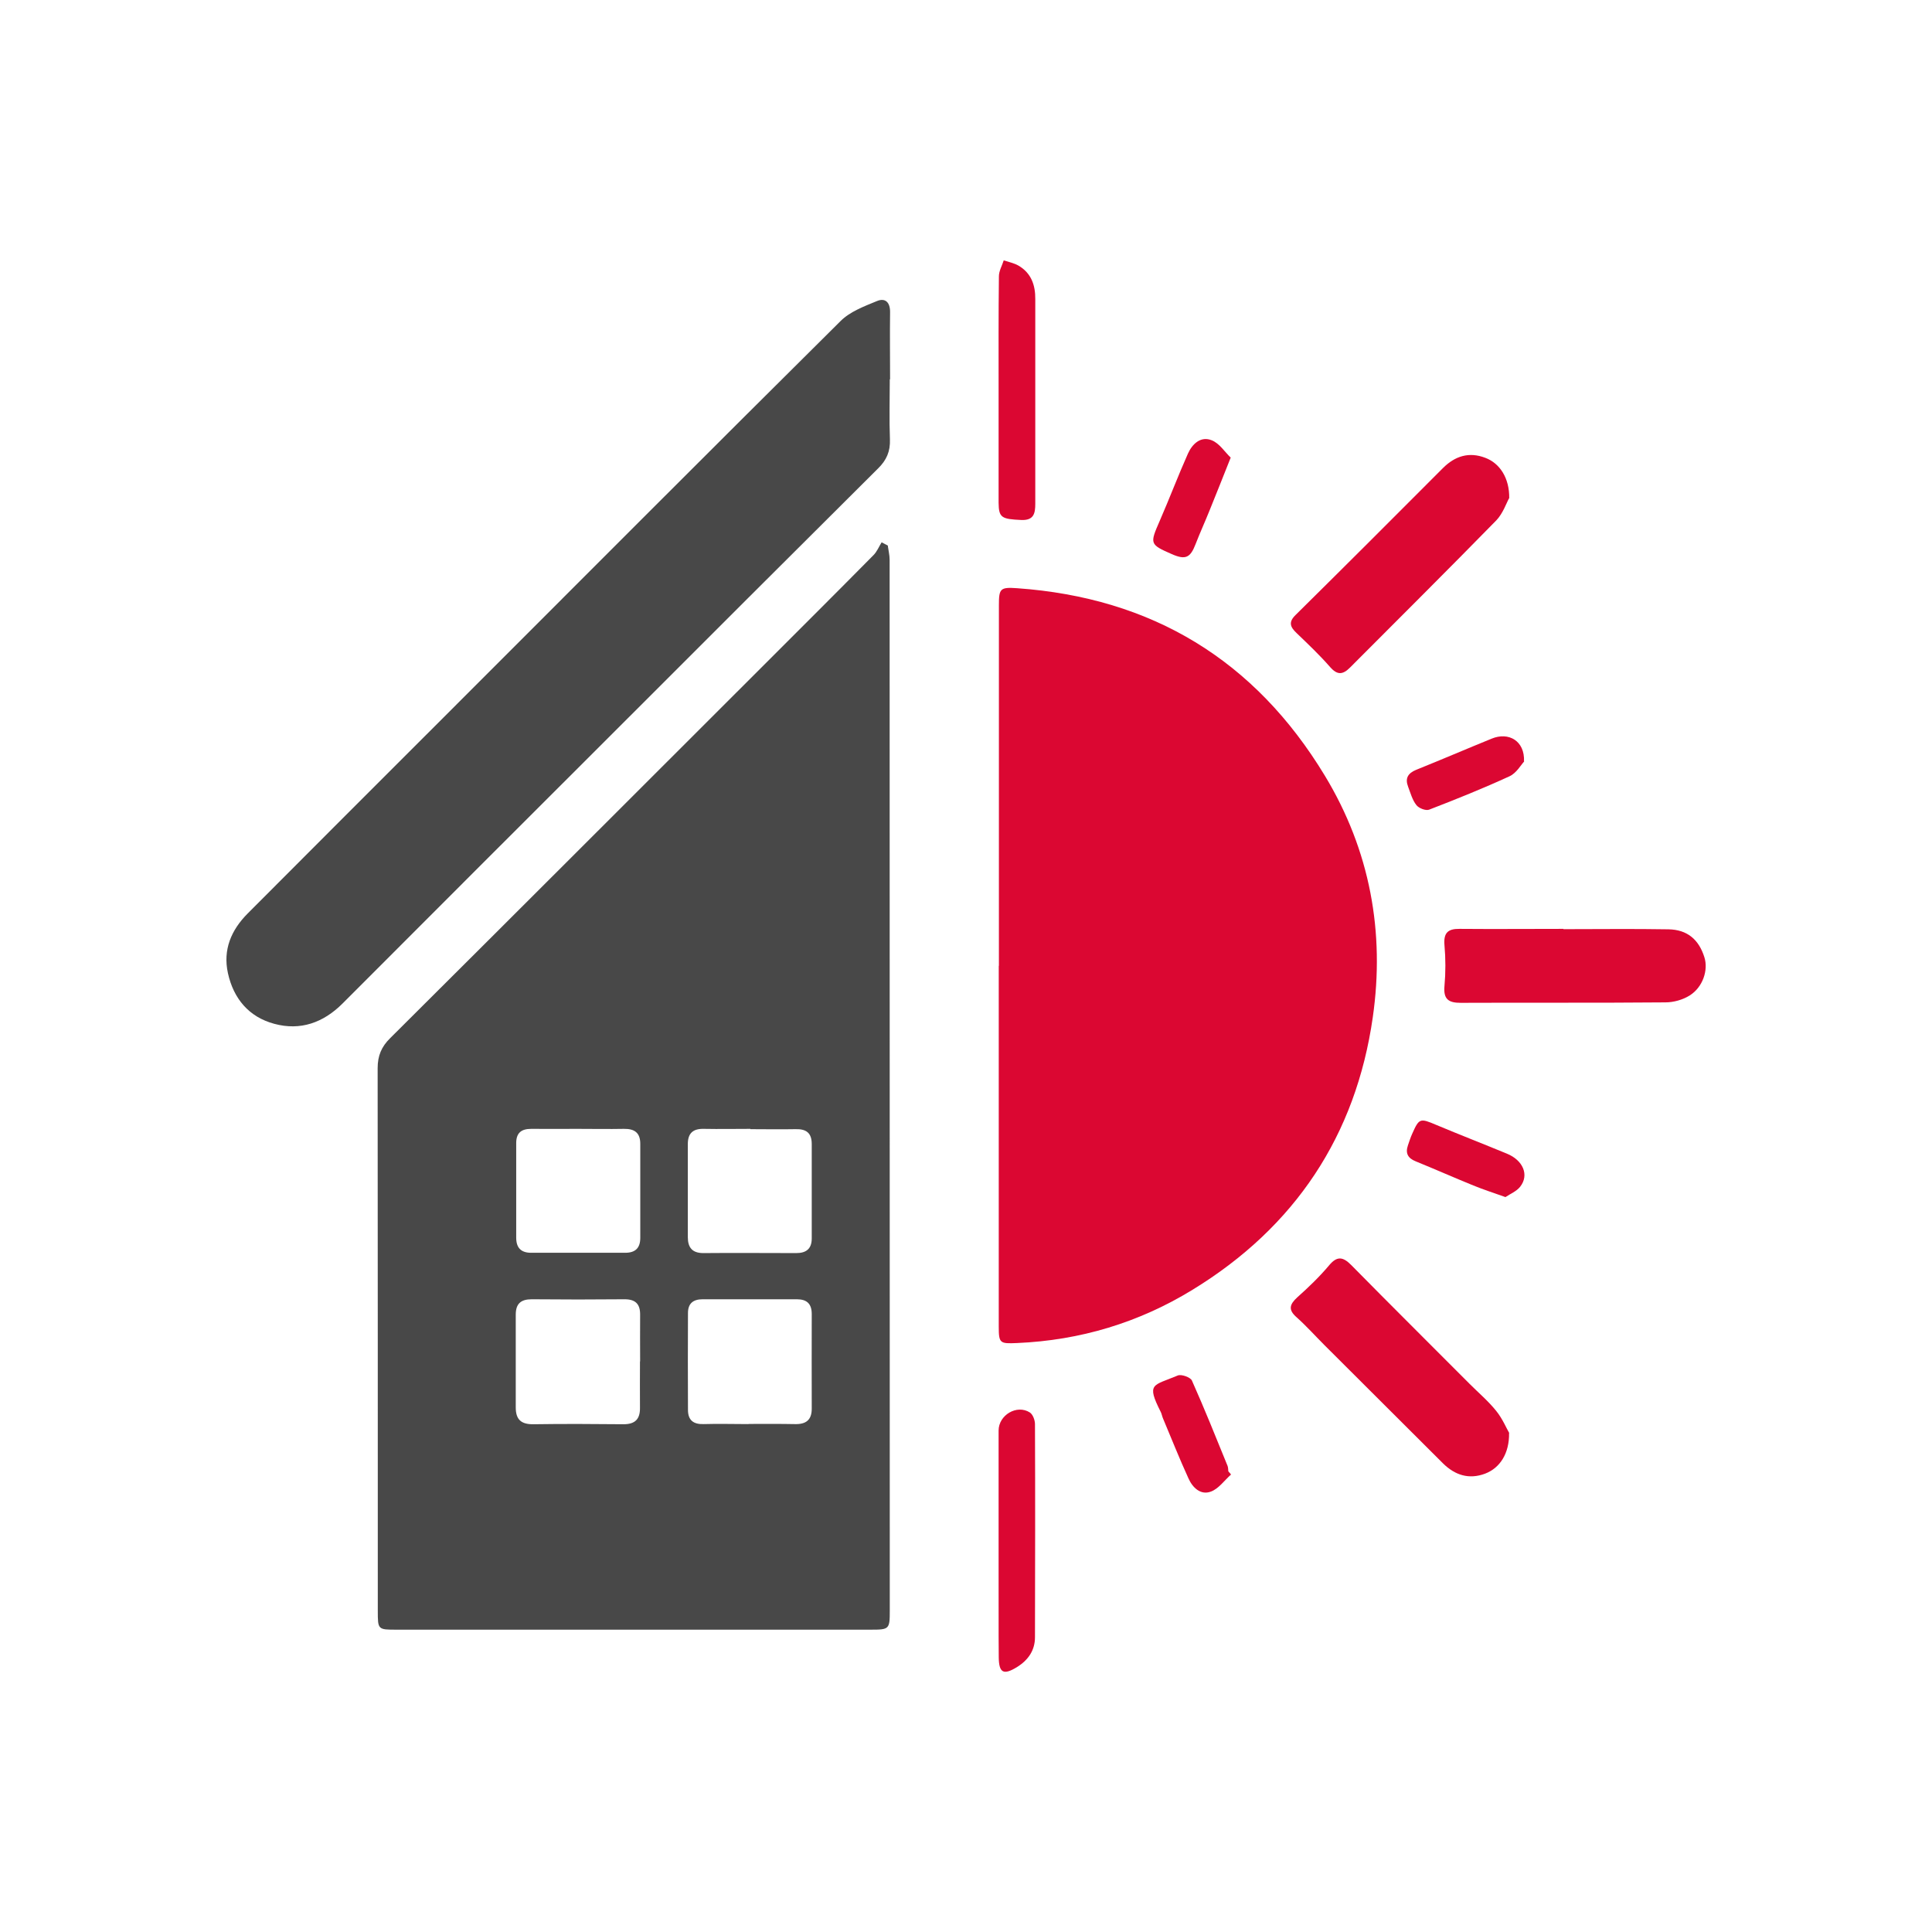 <?xml version="1.0" encoding="UTF-8"?>
<svg id="_圖層_2" data-name="圖層 2" xmlns="http://www.w3.org/2000/svg" viewBox="0 0 128 128">
  <defs>
    <style>
      .cls-1 {
        fill: none;
      }

      .cls-2 {
        fill: #db0732;
      }

      .cls-3 {
        fill: #484848;
      }
    </style>
  </defs>
  <g id="_圖層_2-2" data-name="圖層 2">
    <g>
      <rect class="cls-1" width="128" height="128" rx="12" ry="12"/>
      <g>
        <path class="cls-3" d="M58.82,36.16c.04,.31,.12,.62,.12,.92,0,23.21,.01,46.41,.01,69.62,0,1.24-.03,1.27-1.26,1.27-10.47,0-20.94,0-31.41,0-1.25,0-1.25,0-1.25-1.26,0-11.98,0-23.96-.01-35.94,0-.82,.25-1.42,.83-1.99,8.19-8.15,16.36-16.33,24.54-24.5,2.5-2.5,5-4.99,7.48-7.5,.23-.23,.36-.56,.54-.85l.42,.22Zm-9.23,58.18h0c1.02,0,2.05-.01,3.07,.01,.74,.02,1.13-.27,1.12-1.05-.01-2.08,0-4.16,0-6.24,0-.68-.32-.98-.99-.98-2.08,0-4.16,0-6.24,0-.64,0-.97,.29-.97,.91-.01,2.14-.01,4.28,0,6.42,0,.68,.36,.96,1.03,.94,.99-.03,1.99,0,2.98,0Zm-7.18-4.15h0c0-1.02-.01-2.05,0-3.07,.01-.72-.3-1.04-1.03-1.04-2.05,.02-4.1,.02-6.15,0-.72,0-1.06,.29-1.06,1.02,0,2.05,0,4.1,0,6.15,0,.81,.37,1.12,1.17,1.11,1.99-.03,3.98-.02,5.97,0,.77,0,1.1-.34,1.09-1.09-.01-1.02,0-2.05,0-3.07Zm-4.15-15.4h0c-1.02,0-2.05,.01-3.07,0-.68,0-1,.29-.99,.98,0,2.08,0,4.16,0,6.23,0,.67,.32,1,.99,1,2.08,0,4.16,0,6.23,0,.68,0,1-.32,1-.99,0-2.08,0-4.16,0-6.23,0-.74-.39-1-1.08-.99-1.02,.02-2.05,0-3.07,0Zm11.46,0c-1.03,0-2.05,.02-3.08,0-.73-.02-1.07,.29-1.07,1.01,0,2.05,0,4.1,0,6.16,0,.69,.29,1.06,1.03,1.06,2.05-.02,4.1,0,6.16,0,.66,0,1.02-.29,1.02-.97,0-2.08,0-4.16,0-6.25,0-.75-.37-1.01-1.08-.99-1,.02-1.99,0-2.99,0Z"/>
        <path class="cls-2" d="M66.18,63.99c0-7.96,0-15.93,0-23.89,0-1.1,.08-1.21,1.2-1.13,8.94,.63,15.76,4.76,20.4,12.43,2.99,4.94,3.98,10.37,3.17,16-1.12,7.83-5.15,13.9-11.94,18.05-3.56,2.18-7.44,3.35-11.63,3.53-1.14,.05-1.21,.02-1.21-1.1,0-7.96,0-15.93,0-23.89Z"/>
        <path class="cls-3" d="M58.95,25.13c0,1.33-.04,2.66,.01,3.98,.03,.79-.22,1.37-.78,1.92-5.7,5.67-11.39,11.36-17.08,17.05-6.14,6.13-12.27,12.26-18.4,18.4-1.28,1.28-2.8,1.82-4.53,1.35-1.68-.45-2.7-1.67-3.07-3.36-.34-1.55,.22-2.85,1.3-3.94,4.31-4.33,8.64-8.65,12.96-12.97,8.77-8.77,17.52-17.55,26.33-26.29,.62-.62,1.55-.97,2.4-1.32,.56-.24,.89,.08,.88,.74-.02,1.48,0,2.96,0,4.44Z"/>
        <path class="cls-2" d="M99.98,94.95c.02,1.35-.61,2.31-1.58,2.68-1.08,.41-2.01,.1-2.8-.68-2.62-2.61-5.23-5.22-7.85-7.83-.62-.62-1.2-1.27-1.85-1.85-.57-.5-.46-.85,.05-1.32,.74-.66,1.46-1.35,2.1-2.11,.53-.64,.92-.58,1.46-.04,2.6,2.64,5.23,5.25,7.85,7.88,.6,.6,1.25,1.15,1.77,1.8,.42,.52,.68,1.16,.86,1.46Z"/>
        <path class="cls-2" d="M99.98,33.01c-.17,.3-.4,1-.85,1.47-3.2,3.27-6.45,6.5-9.68,9.74-.48,.48-.84,.53-1.33-.03-.69-.79-1.46-1.52-2.22-2.25-.42-.4-.55-.72-.07-1.19,3.27-3.23,6.52-6.48,9.77-9.74,.8-.8,1.73-1.09,2.8-.68,.97,.36,1.61,1.35,1.59,2.68Z"/>
        <path class="cls-2" d="M103.57,61.56c2.32,0,4.64-.03,6.97,.01,1.24,.02,2.01,.67,2.38,1.85,.27,.85-.1,1.98-.97,2.53-.46,.29-1.07,.46-1.61,.46-4.52,.04-9.05,.01-13.57,.03-.8,0-1.15-.24-1.07-1.11,.08-.9,.08-1.81,0-2.71-.07-.82,.23-1.09,1-1.08,2.29,.02,4.58,0,6.88,0v.02Z"/>
        <path class="cls-2" d="M66.16,25.81c0-2.5-.01-5,.02-7.5,0-.36,.21-.71,.32-1.06,.33,.11,.69,.18,.98,.35,.84,.49,1.12,1.29,1.11,2.22,0,3.47,0,6.93,0,10.4,0,1.05,0,2.11,0,3.16,0,.64-.1,1.11-.94,1.07-1.29-.06-1.48-.15-1.49-1.14,0-2.5,0-5,0-7.51Z"/>
        <path class="cls-2" d="M66.16,102.2c0-2.47,0-4.95,0-7.42,0-1.03,1.21-1.75,2.07-1.2,.2,.13,.34,.51,.34,.77,.02,4.71,.01,9.41,0,14.12,0,.88-.46,1.53-1.21,1.99-.87,.53-1.18,.38-1.19-.66-.02-1.9,0-3.8-.01-5.7,0-.63,0-1.27,0-1.9Z"/>
        <path class="cls-2" d="M81.56,97.69c-.44,.39-.82,.94-1.33,1.13-.68,.26-1.22-.26-1.49-.87-.6-1.31-1.13-2.65-1.69-3.98-.06-.14-.08-.29-.15-.43-.97-1.92-.51-1.72,1.13-2.41,.24-.1,.85,.12,.94,.34,.83,1.86,1.59,3.76,2.36,5.65,.04,.11,.04,.24,.05,.36,.06,.07,.12,.13,.17,.2Z"/>
        <path class="cls-2" d="M81.54,30.31c-.53,1.33-.96,2.42-1.4,3.5-.3,.75-.64,1.49-.93,2.24-.35,.91-.67,1.06-1.58,.66-1.46-.64-1.46-.68-.8-2.19,.65-1.49,1.22-3,1.88-4.48,.29-.64,.85-1.16,1.57-.87,.51,.2,.86,.77,1.25,1.14Z"/>
        <path class="cls-2" d="M100.98,50.45c-.21,.22-.51,.77-.97,.98-1.74,.8-3.53,1.52-5.32,2.21-.22,.09-.69-.09-.85-.3-.27-.34-.39-.8-.55-1.22-.21-.55-.02-.89,.54-1.12,1.67-.67,3.32-1.38,4.99-2.06,1.13-.47,2.21,.14,2.15,1.51Z"/>
        <path class="cls-2" d="M99.74,79.31c-.79-.28-1.47-.5-2.13-.77-1.28-.52-2.54-1.08-3.82-1.6-.52-.21-.69-.54-.51-1.06,.09-.26,.17-.52,.28-.76,.46-1.04,.52-1.05,1.6-.59,1.55,.65,3.12,1.26,4.67,1.9,1.08,.44,1.5,1.42,.88,2.2-.24,.3-.64,.46-.97,.68Z"/>
      </g>
    </g>
  </g>
</svg>